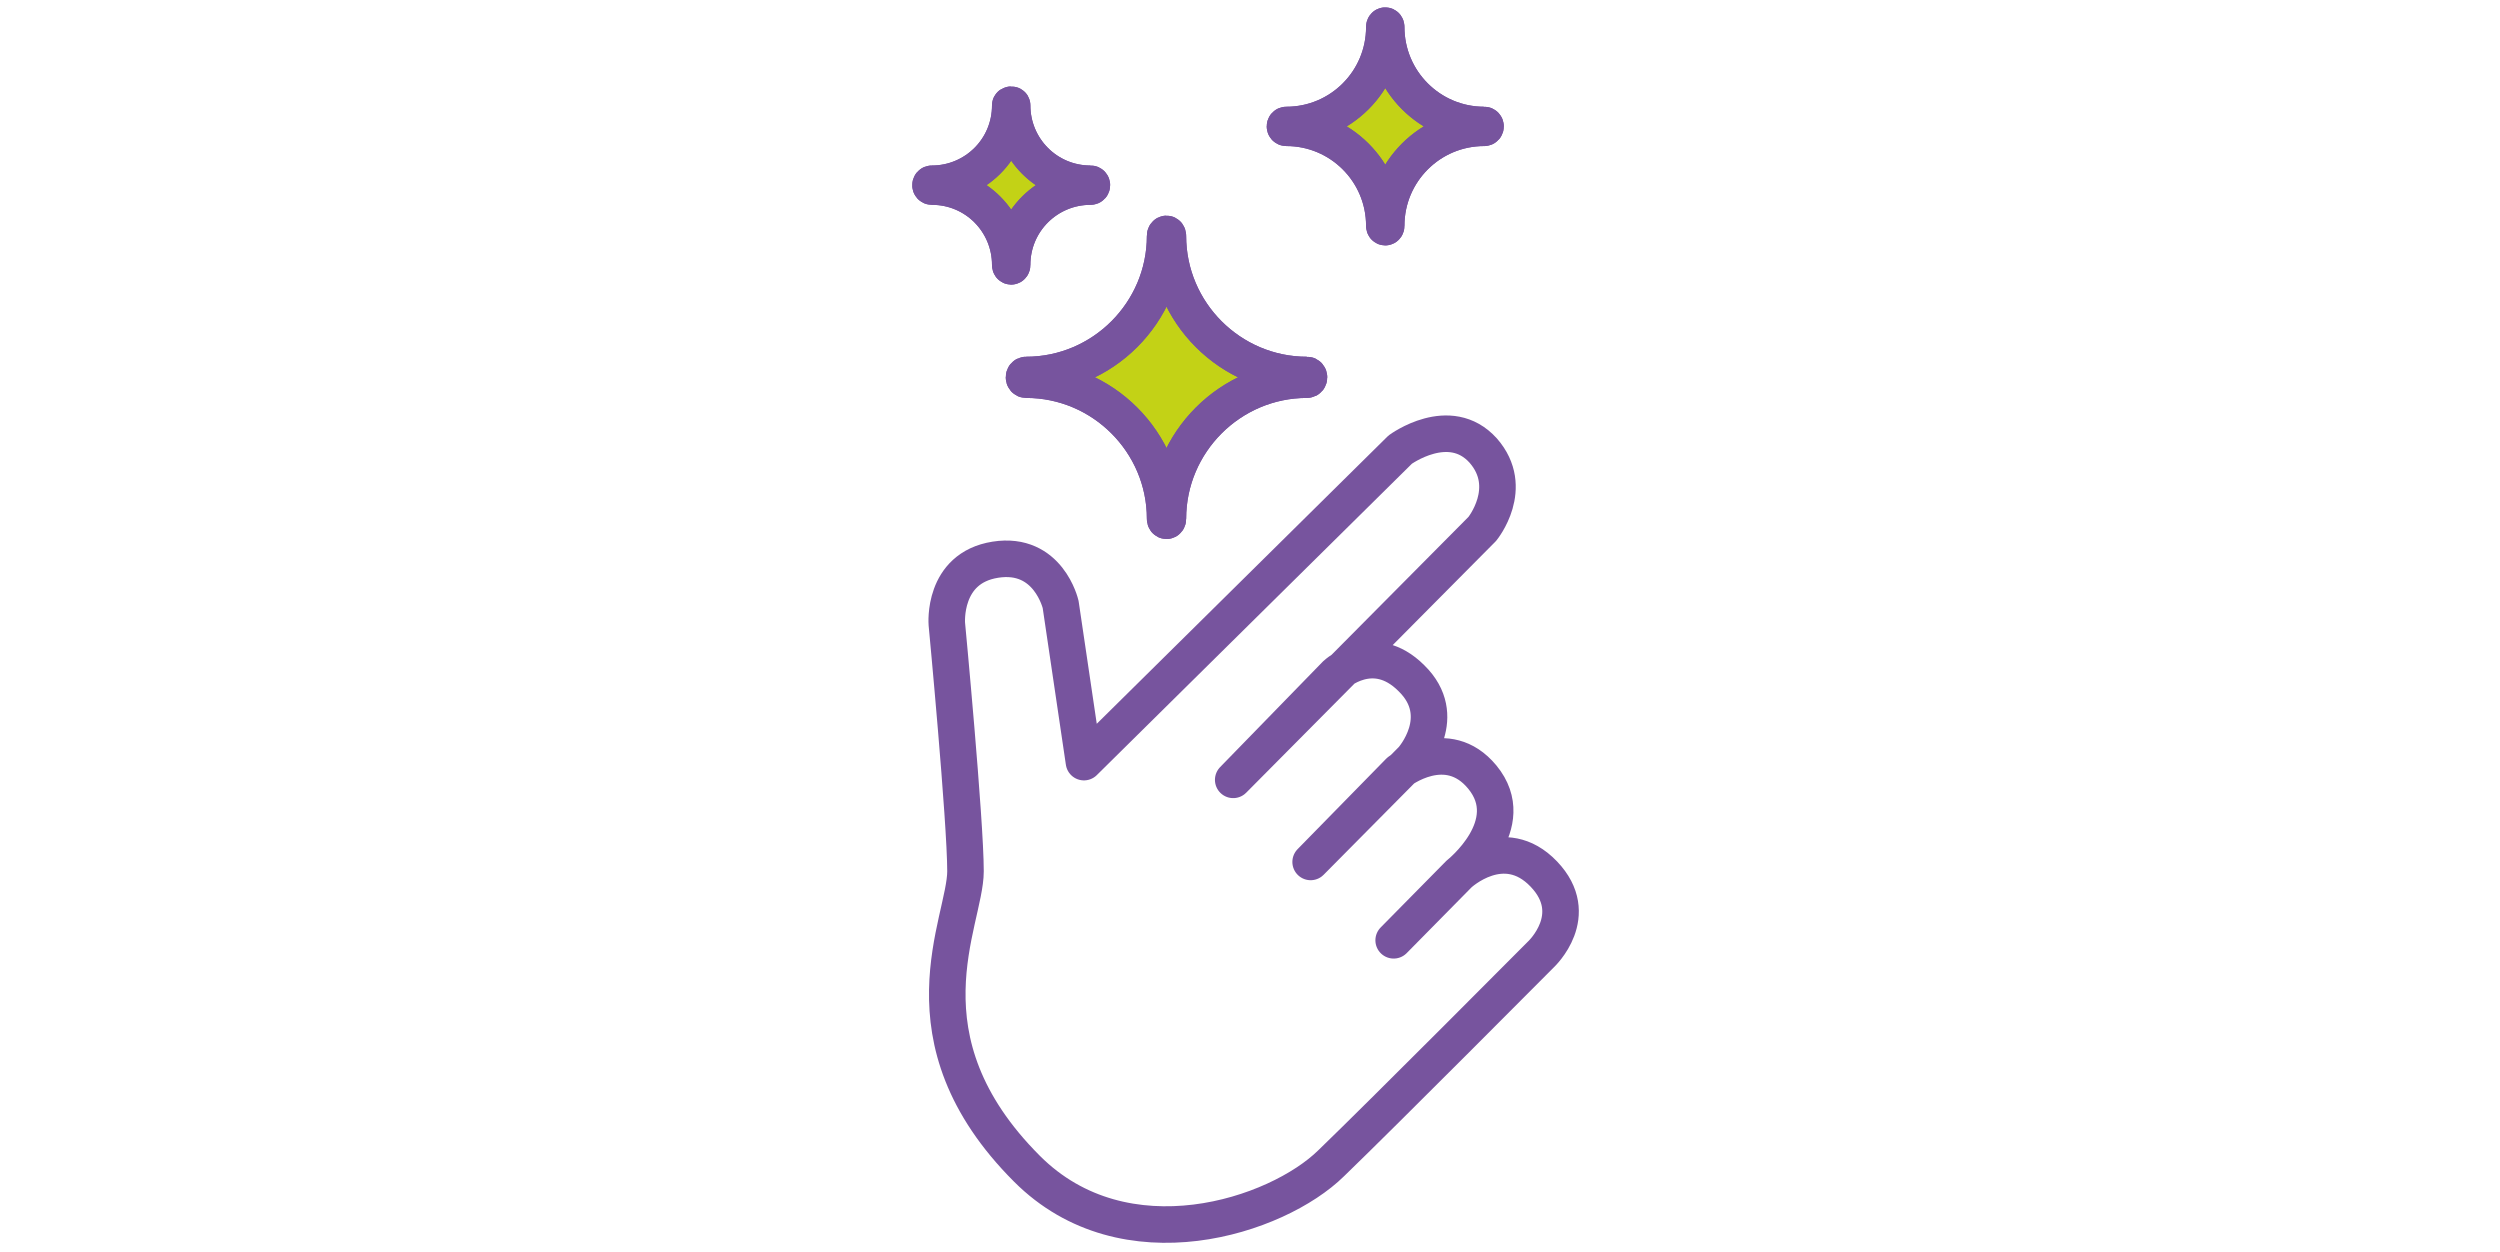 <?xml version="1.0" encoding="UTF-8"?>
<svg xmlns="http://www.w3.org/2000/svg" xmlns:xlink="http://www.w3.org/1999/xlink" version="1.1" x="0px" y="0px" width="268px" height="134.2px" viewBox="0 0 268 134.2" style="enable-background:new 0 0 268 134.2;" xml:space="preserve">
<style type="text/css">
	.st0{display:none;}
	.st1{display:inline;}
	.st2{clip-path:url(#SVGID_00000004518109158536402520000012546741240168909701_);}
	.st3{fill:#724FAE;}
	.st4{clip-path:url(#SVGID_00000155146020697634776110000015400731506600728733_);fill:#C3D216;}
	
		.st5{clip-path:url(#SVGID_00000155146020697634776110000015400731506600728733_);fill:none;stroke:#77549E;stroke-width:3.917;stroke-miterlimit:10;}
	
		.st6{clip-path:url(#SVGID_00000155146020697634776110000015400731506600728733_);fill:none;stroke:#77549E;stroke-width:3.917;stroke-linecap:round;stroke-linejoin:round;stroke-miterlimit:10;}
	.st7{clip-path:url(#SVGID_00000086659541018190838790000004300757204482919595_);fill:#C3D216;}
	
		.st8{clip-path:url(#SVGID_00000086659541018190838790000004300757204482919595_);fill:none;stroke:#77549E;stroke-width:3.917;stroke-miterlimit:10;}
	
		.st9{clip-path:url(#SVGID_00000086659541018190838790000004300757204482919595_);fill:none;stroke:#77549E;stroke-width:3.917;stroke-linecap:round;stroke-linejoin:round;}
	.st10{clip-path:url(#SVGID_00000139998934630727609750000011476951645780048263_);fill:none;stroke:#77549E;stroke-width:3.917;}
	.st11{clip-path:url(#SVGID_00000139998934630727609750000011476951645780048263_);fill:#C3D216;}
	
		.st12{clip-path:url(#SVGID_00000139998934630727609750000011476951645780048263_);fill:none;stroke:#77549E;stroke-width:3.917;stroke-miterlimit:10;}
	.st13{clip-path:url(#SVGID_00000052798586767054926580000007754296936465129628_);fill:#C3D216;}
	
		.st14{clip-path:url(#SVGID_00000052798586767054926580000007754296936465129628_);fill:none;stroke:#77549E;stroke-width:3.917;stroke-miterlimit:10;}
	
		.st15{clip-path:url(#SVGID_00000052798586767054926580000007754296936465129628_);fill:none;stroke:#77549E;stroke-width:3.917;stroke-linejoin:round;}
	.st16{clip-path:url(#SVGID_00000052798586767054926580000007754296936465129628_);fill:none;stroke:#77549E;stroke-width:3.917;}
	.st17{clip-path:url(#SVGID_00000065058007315989433030000014011877768999044751_);fill:none;stroke:#77549E;stroke-width:3.917;}
	.st18{clip-path:url(#SVGID_00000065058007315989433030000014011877768999044751_);fill:#C3D216;}
	
		.st19{clip-path:url(#SVGID_00000065058007315989433030000014011877768999044751_);fill:none;stroke:#77549E;stroke-width:3.917;stroke-miterlimit:10;}
</style>
<g id="Vorlage" class="st0">
	<g class="st1">
		<defs>
			<rect id="SVGID_1_" y="-22.9" width="268" height="180"></rect>
		</defs>
		<clipPath id="SVGID_00000083787851298860692760000005423786223736924837_">
			<use xlink:href="#SVGID_1_" style="overflow:visible;"></use>
		</clipPath>
		
			<g id="Gruppe_maskieren_20" transform="translate(-190 -864)" style="clip-path:url(#SVGID_00000083787851298860692760000005423786223736924837_);">
			<path id="Pfad_2682" class="st3" d="M322.7,842.6c-48.1,0-87,39-87,87s39,87,87,87c48.1,0,87-39,87-87l0,0     C409.7,881.5,370.7,842.6,322.7,842.6 M399.9,898.5l-8.7,3.7l-2.4-5.5l-8.1-4.6l-6.9,2.9l-6.7,5.6l-3.8,6l-13.9-1.2l2.2-11.6     l11.3-3.8l2.5-6.3l-2.5-6.7l16.5-8.2C388.3,877,395.3,887.2,399.9,898.5 M276,860.8l10.3,10.8l18.2-5.9l9.7,3.2l0.8,11.6     l-13.1,4.5l-10,14.1l3.3,12.6l-7.2,6.5l-10.4-12.7l-9.7,1.3l-1.7,15.8l13.3,12.7l22-2.4l11.1,11.1l15.2,5.8l-5.4,33.8l-14.4,17.4     l-6.4-8.3l-3.9-21.3l-20.1-14.3l-2.8-16.5l-16.9-18.9l-5.9-11.7l1.4-26.3C259.3,874.7,267,866.9,276,860.8 M239.5,929.6     c0-13.5,3.3-26.8,9.6-38.8l-1,20.1l6.6,13.1l16.5,18.4l2.9,17l20.1,14.4l3.8,20.7l9.9,12.8l18.1-21.8l6.1-37.9l-17.3-6.6     L302.8,929l-22,2.4l-10.6-10.2l1.2-11l4.6-0.6l11.6,14.1l11.9-10.7l-3.4-13.2l8.2-11.7l14.7-5.1l-1.1-17.1l-13.3-4.4l-17.1,5.6     l-8.1-8.5c30.5-18.7,69.6-15.8,97,7.3l-18.2,9.1l3.2,8.6l-1.3,3.3l-11.7,3.9l-3.5,18l20.5,1.7l4.8-7.4l5.8-4.9l4.6-1.9l5.3,3     l3.4,7.9l12.1-5.1c0.9,2.5,1.6,5,2.3,7.6l-6.6,10.1l-0.4,3.3l-6.7,4.1l-11.6-9.2l-23.9,3.6L343,947.4l8.2,13.7L375,962l2.2,18.7     l3.2,8.7c-33,31.9-85.6,31.1-117.6-1.9C247.9,971.9,239.5,951.2,239.5,929.6 M383.4,986.4l-2.4-6.6l-2.6-21.5l-25-1l-6.1-10.2     l9.7-22l20.1-3.1l12.3,9.9l10.5-6.4l0.5-4.3l4-6.2C409.2,940.8,401.4,967.2,383.4,986.4"></path>
		</g>
	</g>
</g>
<g id="Einfachheit">
	<g>
		<defs>
			<rect id="SVGID_00000160149743163729149180000001442221201666450588_" x="97.8" y="0.8" width="71.5" height="132.6"></rect>
		</defs>
		<clipPath id="SVGID_00000170959315302158609860000013507975864660534964_">
			<use xlink:href="#SVGID_00000160149743163729149180000001442221201666450588_" style="overflow:visible;"></use>
		</clipPath>
		<path style="clip-path:url(#SVGID_00000170959315302158609860000013507975864660534964_);fill:#C3D216;" d="M116.9,19.7    c-4.7,0-8.4-3.8-8.4-8.4c0-0.1-0.2-0.1-0.2,0c0,4.7-3.8,8.4-8.4,8.4c-0.2,0-0.2,0.3,0,0.3c4.7,0,8.4,3.8,8.4,8.4    c0,0.2,0.2,0.2,0.2,0c0-4.7,3.8-8.4,8.4-8.4C117.1,20,117.1,19.7,116.9,19.7"></path>
		
			<path style="clip-path:url(#SVGID_00000170959315302158609860000013507975864660534964_);fill:none;stroke:#77549E;stroke-width:3.917;stroke-miterlimit:10;" d="    M116.9,19.7c-4.7,0-8.4-3.8-8.4-8.4c0-0.1-0.2-0.1-0.2,0c0,4.7-3.8,8.4-8.4,8.4c-0.2,0-0.2,0.3,0,0.3c4.7,0,8.4,3.8,8.4,8.4    c0,0.2,0.2,0.2,0.2,0c0-4.7,3.8-8.4,8.4-8.4C117.1,20,117.1,19.7,116.9,19.7"></path>
		
			<path style="clip-path:url(#SVGID_00000170959315302158609860000013507975864660534964_);fill:none;stroke:#77549E;stroke-width:3.917;stroke-miterlimit:10;" d="    M116.9,19.7c-4.7,0-8.4-3.8-8.4-8.4c0-0.1-0.2-0.1-0.2,0c0,4.7-3.8,8.4-8.4,8.4c-0.2,0-0.2,0.3,0,0.3c4.7,0,8.4,3.8,8.4,8.4    c0,0.2,0.2,0.2,0.2,0c0-4.7,3.8-8.4,8.4-8.4C117.1,20,117.1,19.7,116.9,19.7z"></path>
		
			<path style="clip-path:url(#SVGID_00000170959315302158609860000013507975864660534964_);fill:none;stroke:#77549E;stroke-width:3.917;stroke-linecap:round;stroke-linejoin:round;stroke-miterlimit:10;" d="    M116.2,81.7l33.9-33.5c0,0,5.3-3.9,8.9,0.1c3.5,4-0.1,8.4-0.1,8.4l-26.7,26.9l11-11.3c0,0,4-3.7,8.1,0.4c4.2,4.1,0.1,8.7,0.1,8.7    l-10.9,11l9.5-9.7c0,0,5.1-4,8.9,0.6c4.2,5.1-2.5,10.4-2.5,10.4l-7,7.1l7-7.1c0,0,4.8-4.5,9.1,0c4.2,4.4-0.3,8.6-0.3,8.6    s-16.8,16.9-22.5,22.4c-5.8,5.7-22.1,11.1-32.6,0.6c-14-14-6.6-26.5-6.6-31.9c0-5.4-2-26.5-2-26.5s-0.5-6,5.2-6.9    c5.7-0.9,7,4.8,7,4.8L116.2,81.7z"></path>
		<path style="clip-path:url(#SVGID_00000170959315302158609860000013507975864660534964_);fill:#C3D216;" d="M140.1,40.2    c-8.2,0-14.9-6.7-14.9-14.9c0-0.3-0.3-0.3-0.3,0c0,8.2-6.7,14.9-14.9,14.9c-0.3,0-0.3,0.5,0,0.5c8.2,0,14.9,6.7,14.9,14.9    c0,0.3,0.3,0.3,0.3,0c0-8.2,6.7-14.9,14.9-14.9C140.4,40.7,140.4,40.2,140.1,40.2"></path>
		
			<path style="clip-path:url(#SVGID_00000170959315302158609860000013507975864660534964_);fill:none;stroke:#77549E;stroke-width:3.917;stroke-miterlimit:10;" d="    M140.1,40.2c-8.2,0-14.9-6.7-14.9-14.9c0-0.3-0.3-0.3-0.3,0c0,8.2-6.7,14.9-14.9,14.9c-0.3,0-0.3,0.5,0,0.5    c8.2,0,14.9,6.7,14.9,14.9c0,0.3,0.3,0.3,0.3,0c0-8.2,6.7-14.9,14.9-14.9C140.4,40.7,140.4,40.2,140.1,40.2"></path>
		
			<path style="clip-path:url(#SVGID_00000170959315302158609860000013507975864660534964_);fill:none;stroke:#77549E;stroke-width:3.917;stroke-miterlimit:10;" d="    M140.1,40.2c-8.2,0-14.9-6.7-14.9-14.9c0-0.3-0.3-0.3-0.3,0c0,8.2-6.7,14.9-14.9,14.9c-0.3,0-0.3,0.5,0,0.5    c8.2,0,14.9,6.7,14.9,14.9c0,0.3,0.3,0.3,0.3,0c0-8.2,6.7-14.9,14.9-14.9C140.4,40.7,140.4,40.2,140.1,40.2z"></path>
		<path style="clip-path:url(#SVGID_00000170959315302158609860000013507975864660534964_);fill:#C3D216;" d="M159.1,13.4    c-5.8,0-10.5-4.7-10.5-10.5c0-0.2-0.2-0.2-0.2,0c0,5.8-4.7,10.5-10.5,10.5c-0.2,0-0.2,0.3,0,0.3c5.8,0,10.5,4.7,10.5,10.5    c0,0.2,0.2,0.2,0.2,0c0-5.8,4.7-10.5,10.5-10.5C159.3,13.7,159.3,13.4,159.1,13.4"></path>
		
			<path style="clip-path:url(#SVGID_00000170959315302158609860000013507975864660534964_);fill:none;stroke:#77549E;stroke-width:3.917;stroke-miterlimit:10;" d="    M159.1,13.4c-5.8,0-10.5-4.7-10.5-10.5c0-0.2-0.2-0.2-0.2,0c0,5.8-4.7,10.5-10.5,10.5c-0.2,0-0.2,0.3,0,0.3    c5.8,0,10.5,4.7,10.5,10.5c0,0.2,0.2,0.2,0.2,0c0-5.8,4.7-10.5,10.5-10.5C159.3,13.7,159.3,13.4,159.1,13.4"></path>
		
			<path style="clip-path:url(#SVGID_00000170959315302158609860000013507975864660534964_);fill:none;stroke:#77549E;stroke-width:3.917;stroke-miterlimit:10;" d="    M159.1,13.4c-5.8,0-10.5-4.7-10.5-10.5c0-0.2-0.2-0.2-0.2,0c0,5.8-4.7,10.5-10.5,10.5c-0.2,0-0.2,0.3,0,0.3    c5.8,0,10.5,4.7,10.5,10.5c0,0.2,0.2,0.2,0.2,0c0-5.8,4.7-10.5,10.5-10.5C159.3,13.7,159.3,13.4,159.1,13.4z"></path>
	</g>
</g>
<g id="Ertraege" class="st0">
	<g class="st1">
		<defs>
			<rect id="SVGID_00000178887556672032598820000004069933143536683136_" x="75.4" y="10.9" width="115.1" height="115.1"></rect>
		</defs>
		<clipPath id="SVGID_00000041266263455278694390000005279349096504920250_">
			<use xlink:href="#SVGID_00000178887556672032598820000004069933143536683136_" style="overflow:visible;"></use>
		</clipPath>
		<path style="clip-path:url(#SVGID_00000041266263455278694390000005279349096504920250_);fill:#C3D216;" d="M121.8,37    c-1.4,0-2.6-1.2-2.6-2.6c0-0.5,0.1-0.9,0.4-1.3l11.1-18.9c0.7-1.2,2.4-1.7,3.6-0.9c0.4,0.2,0.7,0.5,0.9,0.9l11.1,18.9    c0.7,1.2,0.3,2.9-0.9,3.6c-0.4,0.2-0.9,0.4-1.3,0.4H121.8z"></path>
		
			<path style="clip-path:url(#SVGID_00000041266263455278694390000005279349096504920250_);fill:none;stroke:#77549E;stroke-width:3.917;stroke-miterlimit:10;" d="    M121.8,37c-1.4,0-2.6-1.2-2.6-2.6c0-0.5,0.1-0.9,0.4-1.3l11.1-18.9c0.7-1.2,2.4-1.7,3.6-0.9c0.4,0.2,0.7,0.5,0.9,0.9l11.1,18.9    c0.7,1.2,0.3,2.9-0.9,3.6c-0.4,0.2-0.9,0.4-1.3,0.4H121.8z"></path>
		
			<path style="clip-path:url(#SVGID_00000041266263455278694390000005279349096504920250_);fill:none;stroke:#77549E;stroke-width:3.917;stroke-linecap:round;stroke-linejoin:round;" d="    M121.8,37c-1.4,0-2.6-1.2-2.6-2.6c0-0.5,0.1-0.9,0.4-1.3l11.1-18.9c0.7-1.2,2.4-1.7,3.6-0.9c0.4,0.2,0.7,0.5,0.9,0.9l11.1,18.9    c0.7,1.2,0.3,2.9-0.9,3.6c-0.4,0.2-0.9,0.4-1.3,0.4H121.8z"></path>
		<path style="clip-path:url(#SVGID_00000041266263455278694390000005279349096504920250_);fill:#C3D216;" d="M102,57.3    c0.5-1.2-0.1-2.6-1.3-3.2c-0.4-0.2-0.8-0.2-1.3-0.2l-20,2.8c-1.3,0.2-2.2,1.4-2.1,2.7c0.1,0.4,0.2,0.8,0.5,1.1L90,76.8    c0.8,1.1,2.3,1.3,3.4,0.5c0.3-0.3,0.6-0.6,0.8-1l3.9-9.5L102,57.3z"></path>
		
			<path style="clip-path:url(#SVGID_00000041266263455278694390000005279349096504920250_);fill:none;stroke:#77549E;stroke-width:3.917;stroke-miterlimit:10;" d="    M102,57.3c0.5-1.2-0.1-2.6-1.3-3.2c-0.4-0.2-0.8-0.2-1.3-0.2l-20,2.8c-1.3,0.2-2.2,1.4-2.1,2.7c0.1,0.4,0.2,0.8,0.5,1.1L90,76.8    c0.8,1.1,2.3,1.3,3.4,0.5c0.3-0.3,0.6-0.6,0.8-1l3.9-9.5L102,57.3z"></path>
		
			<path style="clip-path:url(#SVGID_00000041266263455278694390000005279349096504920250_);fill:none;stroke:#77549E;stroke-width:3.917;stroke-linecap:round;stroke-linejoin:round;" d="    M98.3,66.5c21,8.7,34.6,29.1,34.6,51.8v5.7 M102,57.3c0.5-1.2-0.1-2.6-1.3-3.2c-0.4-0.2-0.8-0.2-1.3-0.2l-20,2.8    c-1.3,0.2-2.2,1.4-2.1,2.7c0.1,0.4,0.2,0.8,0.5,1.1L90,76.8c0.8,1.1,2.3,1.3,3.4,0.5c0.3-0.3,0.6-0.6,0.8-1l3.9-9.5L102,57.3z"></path>
		<path style="clip-path:url(#SVGID_00000041266263455278694390000005279349096504920250_);fill:#C3D216;" d="M163.8,57.3    c-0.5-1.2,0.1-2.6,1.3-3.2c0.4-0.2,0.8-0.2,1.3-0.2l20,2.8c1.3,0.2,2.2,1.4,2.1,2.7c-0.1,0.4-0.2,0.8-0.5,1.1l-12.2,16.2    c-0.8,1.1-2.3,1.3-3.4,0.5c-0.3-0.3-0.6-0.6-0.8-1l-3.9-9.5L163.8,57.3z"></path>
		
			<path style="clip-path:url(#SVGID_00000041266263455278694390000005279349096504920250_);fill:none;stroke:#77549E;stroke-width:3.917;stroke-miterlimit:10;" d="    M163.8,57.3c-0.5-1.2,0.1-2.6,1.3-3.2c0.4-0.2,0.8-0.2,1.3-0.2l20,2.8c1.3,0.2,2.2,1.4,2.1,2.7c-0.1,0.4-0.2,0.8-0.5,1.1    l-12.2,16.2c-0.8,1.1-2.3,1.3-3.4,0.5c-0.3-0.3-0.6-0.6-0.8-1l-3.9-9.5L163.8,57.3z"></path>
		
			<path style="clip-path:url(#SVGID_00000041266263455278694390000005279349096504920250_);fill:none;stroke:#77549E;stroke-width:3.917;stroke-linecap:round;stroke-linejoin:round;" d="    M167.5,66.5c-21,8.7-34.6,29.1-34.6,51.8v5.7 M132.9,37v84.6 M163.8,57.3c-0.5-1.2,0.1-2.6,1.3-3.2c0.4-0.2,0.8-0.2,1.3-0.2    l20,2.8c1.3,0.2,2.2,1.4,2.1,2.7c-0.1,0.4-0.2,0.8-0.5,1.1l-12.2,16.2c-0.8,1.1-2.3,1.3-3.4,0.5c-0.3-0.3-0.6-0.6-0.8-1l-3.9-9.5    L163.8,57.3z"></path>
	</g>
</g>
<g id="Effizienz" class="st0">
	<g class="st1">
		<defs>
			<rect id="SVGID_00000090292606811627341780000016669464449325908876_" x="82.7" y="13.5" width="100.5" height="109.9"></rect>
		</defs>
		<clipPath id="SVGID_00000039120215064735126940000011082842415173421721_">
			<use xlink:href="#SVGID_00000090292606811627341780000016669464449325908876_" style="overflow:visible;"></use>
		</clipPath>
		
			<path style="clip-path:url(#SVGID_00000039120215064735126940000011082842415173421721_);fill:none;stroke:#77549E;stroke-width:3.917;" d="    M108.7,62l-0.5,1.5c-0.5,1.5-1.2,2.9-2,4.3c-2.3,3.6-6.2,5.9-10.5,6.1c-1.6,0.1-3.2-0.1-4.7-0.4l-1.6-0.3l-4.2,7.4l1.1,1.2    c1.1,1.2,2,2.5,2.7,3.9c2,3.8,2,8.4,0,12.2c-0.7,1.4-1.6,2.7-2.7,3.9l-1.1,1.2l4.2,7.4l1.6-0.3c1.6-0.3,3.1-0.4,4.7-0.4    c4.3,0.2,8.2,2.5,10.5,6.1c0.8,1.3,1.5,2.8,2,4.3l0.5,1.5h8.5l0.5-1.5c0.5-1.5,1.2-3,2-4.3c2.3-3.6,6.2-5.9,10.5-6.1    c1.6-0.1,3.2,0.1,4.7,0.4l1.6,0.3l4.2-7.4l-1.1-1.2c-1.1-1.2-2-2.5-2.7-3.9c-2-3.8-2-8.4,0-12.2c0.7-1.4,1.6-2.7,2.7-3.9l1.1-1.2    l-4.2-7.4l-1.6,0.3c-1.6,0.3-3.1,0.4-4.7,0.4c-4.3-0.2-8.2-2.5-10.5-6.1c-0.8-1.3-1.5-2.8-2-4.3l-0.5-1.5H108.7z"></path>
		<path style="clip-path:url(#SVGID_00000039120215064735126940000011082842415173421721_);fill:#C3D216;" d="M122.9,91.7    c0,5.5-4.4,9.9-9.9,9.9c-5.5,0-9.9-4.4-9.9-9.9v0c0-5.5,4.4-9.9,9.9-9.9C118.4,81.8,122.9,86.2,122.9,91.7"></path>
		
			<path style="clip-path:url(#SVGID_00000039120215064735126940000011082842415173421721_);fill:none;stroke:#77549E;stroke-width:3.917;stroke-miterlimit:10;" d="    M122.9,91.7c0,5.5-4.4,9.9-9.9,9.9c-5.5,0-9.9-4.4-9.9-9.9v0c0-5.5,4.4-9.9,9.9-9.9C118.4,81.8,122.9,86.2,122.9,91.7"></path>
		
			<path style="clip-path:url(#SVGID_00000039120215064735126940000011082842415173421721_);fill:none;stroke:#77549E;stroke-width:3.917;" d="    M148.7,15.4l-0.5,1.5c-0.5,1.5-1.2,2.9-2,4.3c-2.3,3.6-6.2,5.9-10.5,6.1c-1.6,0.1-3.2-0.1-4.7-0.4l-1.6-0.3L125,34l1.1,1.2    c1.1,1.2,2,2.5,2.7,3.9c2,3.8,2,8.3,0,12.2c-0.7,1.4-1.6,2.7-2.7,3.9l-1.1,1.2l4.2,7.4l1.6-0.3c1.6-0.3,3.1-0.4,4.7-0.4    c4.3,0.2,8.2,2.5,10.5,6.1c0.8,1.3,1.5,2.8,2,4.3l0.5,1.5h8.5l0.5-1.5c0.5-1.5,1.2-3,2-4.3c2.3-3.6,6.2-5.9,10.5-6.1    c1.6-0.1,3.2,0.1,4.7,0.4l1.6,0.3l4.2-7.4l-1.1-1.2c-1.1-1.2-2-2.5-2.7-3.9c-2-3.8-2-8.3,0-12.2c0.7-1.4,1.6-2.7,2.7-3.9l1.1-1.2    l-4.2-7.4l-1.6,0.3c-1.6,0.3-3.1,0.4-4.7,0.4c-4.3-0.2-8.2-2.5-10.5-6.1c-0.8-1.3-1.5-2.8-2-4.3l-0.5-1.5H148.7z M122.9,91.7    c0,5.5-4.4,9.9-9.9,9.9c-5.5,0-9.9-4.4-9.9-9.9v0c0-5.5,4.4-9.9,9.9-9.9C118.4,81.8,122.9,86.2,122.9,91.7z"></path>
		<path style="clip-path:url(#SVGID_00000039120215064735126940000011082842415173421721_);fill:#C3D216;" d="M162.8,45.2    c0,5.5-4.4,9.9-9.9,9.9c-5.5,0-9.9-4.4-9.9-9.9v0c0-5.5,4.4-9.9,9.9-9.9C158.4,35.2,162.8,39.7,162.8,45.2"></path>
		
			<path style="clip-path:url(#SVGID_00000039120215064735126940000011082842415173421721_);fill:none;stroke:#77549E;stroke-width:3.917;stroke-miterlimit:10;" d="    M162.8,45.2c0,5.5-4.4,9.9-9.9,9.9c-5.5,0-9.9-4.4-9.9-9.9v0c0-5.5,4.4-9.9,9.9-9.9C158.4,35.2,162.8,39.7,162.8,45.2"></path>
		
			<path style="clip-path:url(#SVGID_00000039120215064735126940000011082842415173421721_);fill:none;stroke:#77549E;stroke-width:3.917;" d="    M162.8,45.2c0,5.5-4.4,9.9-9.9,9.9c-5.5,0-9.9-4.4-9.9-9.9v0c0-5.5,4.4-9.9,9.9-9.9C158.4,35.2,162.8,39.7,162.8,45.2z"></path>
	</g>
</g>
<g id="Mitarbeitende" class="st0">
	<g class="st1">
		<defs>
			<rect id="SVGID_00000083075590567173336510000005970773317739731121_" x="76.7" y="11" width="112.4" height="114.8"></rect>
		</defs>
		<clipPath id="SVGID_00000147182290614923422930000000633175000544514474_">
			<use xlink:href="#SVGID_00000083075590567173336510000005970773317739731121_" style="overflow:visible;"></use>
		</clipPath>
		<path style="clip-path:url(#SVGID_00000147182290614923422930000000633175000544514474_);fill:#C3D216;" d="M142.9,106.7    c-2.1,0.7-4.3,1.2-7.3,1.1c-6.5-0.2-10.4-3.5-10.4-3.5l-0.6,16.1c0,0,4.2,3.2,11.1,3.5c6.9,0.3,12.3-3.4,12.3-3.4    s0.4-15.5-0.4-15.3C146.7,105.5,142.9,106.7,142.9,106.7"></path>
		
			<path style="clip-path:url(#SVGID_00000147182290614923422930000000633175000544514474_);fill:none;stroke:#77549E;stroke-width:3.917;stroke-miterlimit:10;" d="    M142.9,106.7c-2.1,0.7-4.3,1.2-7.3,1.1c-6.5-0.2-10.4-3.5-10.4-3.5l-0.6,16.1c0,0,4.2,3.2,11.1,3.5c6.9,0.3,12.3-3.4,12.3-3.4    s0.4-15.5-0.4-15.3C146.7,105.5,142.9,106.7,142.9,106.7"></path>
		
			<path style="clip-path:url(#SVGID_00000147182290614923422930000000633175000544514474_);fill:none;stroke:#77549E;stroke-width:3.917;stroke-linejoin:round;" d="    M119.5,93c0.1,0.9,4.8,7.9,5.7,9.8l-0.3,8.2l-0.4,9.3c0,0,4.2,3.2,11.1,3.5c6.9,0.3,12.3-3.4,12.3-3.4s-0.2-13.1-0.4-15.3    c0,0,5.7-10.6,7.1-16.2c4.4-18.6,1.7-31.7-1.3-31.7c-3.5-0.1-4.3,3.8-4.4,5c-0.2,4.1-0.8,11.9-0.8,11.9s0.7-10.6,1.2-17.5    c0.2-3.1-0.3-5.1-3.4-5.2c-4-0.1-3.9,3.4-4,5.1c-0.4,4.5-1,14.6-1,14.6s0.9-12.6,1.2-17.7c0.1-1.6,0.5-5-3.4-5    c-3.9-0.1-3.9,3.4-4,4.9c-0.3,5-1.2,17.7-1.2,17.7s0.6-8.2,0.9-12.4c0.1-1.7,0.6-5.4-3.2-5.5c-4.1-0.1-4,4-4.2,5.4    c-0.6,6.5-0.7,20.4-1.4,23.1c-0.1,0.3-4.2-11.5-11.5-7.3C113.7,74.4,119,85.2,119.5,93z M125.2,104.3c0,0,3.9,3.2,10.4,3.5    c3,0.1,5.2-0.4,7.3-1.1"></path>
		<path style="clip-path:url(#SVGID_00000147182290614923422930000000633175000544514474_);fill:#C3D216;" d="M170,64    c0.7,2.1,1.2,4.3,1.1,7.3c-0.2,6.5-3.5,10.4-3.5,10.4l16.1,0.6c0,0,3.2-4.2,3.5-11.1c0.3-6.9-3.4-12.3-3.4-12.3    s-15.5-0.4-15.3,0.4C168.8,60.2,170,64,170,64"></path>
		
			<path style="clip-path:url(#SVGID_00000147182290614923422930000000633175000544514474_);fill:none;stroke:#77549E;stroke-width:3.917;stroke-miterlimit:10;" d="    M170,64c0.7,2.1,1.2,4.3,1.1,7.3c-0.2,6.5-3.5,10.4-3.5,10.4l16.1,0.6c0,0,3.2-4.2,3.5-11.1c0.3-6.9-3.4-12.3-3.4-12.3    s-15.5-0.4-15.3,0.4C168.8,60.2,170,64,170,64"></path>
		
			<path style="clip-path:url(#SVGID_00000147182290614923422930000000633175000544514474_);fill:none;stroke:#77549E;stroke-width:3.917;" d="    M160.9,81.4l13.5,0.5l9.3,0.4c0,0,3.2-4.2,3.5-11.1c0.3-6.9-3.4-12.3-3.4-12.3s-13.1,0.2-15.3,0.4l-7.8-3.5l-2.2-0.1 M167.6,81.7    c0,0,3.2-3.9,3.5-10.4c0.1-3-0.4-5.2-1.1-7.3"></path>
		<path style="clip-path:url(#SVGID_00000147182290614923422930000000633175000544514474_);fill:#C3D216;" d="M127.2,30.2    c2.1-0.7,4.3-1.2,7.3-1.1c6.5,0.2,10.4,3.5,10.4,3.5l0.6-16.1c0,0-4.2-3.2-11.1-3.5c-6.9-0.3-12.3,3.4-12.3,3.4    s-0.4,15.5,0.4,15.3C123.5,31.4,127.2,30.2,127.2,30.2"></path>
		
			<path style="clip-path:url(#SVGID_00000147182290614923422930000000633175000544514474_);fill:none;stroke:#77549E;stroke-width:3.917;stroke-miterlimit:10;" d="    M127.2,30.2c2.1-0.7,4.3-1.2,7.3-1.1c6.5,0.2,10.4,3.5,10.4,3.5l0.6-16.1c0,0-4.2-3.2-11.1-3.5c-6.9-0.3-12.3,3.4-12.3,3.4    s-0.4,15.5,0.4,15.3C123.5,31.4,127.2,30.2,127.2,30.2"></path>
		
			<path style="clip-path:url(#SVGID_00000147182290614923422930000000633175000544514474_);fill:none;stroke:#77549E;stroke-width:3.917;" d="    M147,46.4l0.1-3.6c-0.1-1-1.5-4.1-2.3-6.1l0.4-10.9l0.4-9.3c0,0-4.2-3.2-11.1-3.5c-6.9-0.3-12.3,3.4-12.3,3.4s0.2,13.1,0.4,15.3    L118.8,42l0,1.1 M144.9,32.6c0,0-3.9-3.2-10.4-3.5c-3-0.1-5.2,0.4-7.3,1.1"></path>
		<path style="clip-path:url(#SVGID_00000147182290614923422930000000633175000544514474_);fill:#C3D216;" d="M95.9,69.6    c-0.7-2.1-1.2-4.3-1.1-7.3c0.2-6.5,3.5-10.4,3.5-10.4l-16.1-0.6c0,0-3.2,4.2-3.5,11.1c-0.3,6.9,3.4,12.3,3.4,12.3    s15.5,0.4,15.3-0.4C97.1,73.3,95.9,69.6,95.9,69.6"></path>
		
			<path style="clip-path:url(#SVGID_00000147182290614923422930000000633175000544514474_);fill:none;stroke:#77549E;stroke-width:3.917;stroke-miterlimit:10;" d="    M95.9,69.6c-0.7-2.1-1.2-4.3-1.1-7.3c0.2-6.5,3.5-10.4,3.5-10.4l-16.1-0.6c0,0-3.2,4.2-3.5,11.1c-0.3,6.9,3.4,12.3,3.4,12.3    s15.5,0.4,15.3-0.4C97.1,73.3,95.9,69.6,95.9,69.6"></path>
		
			<path style="clip-path:url(#SVGID_00000147182290614923422930000000633175000544514474_);fill:none;stroke:#77549E;stroke-width:3.917;" d="    M128,49.1c0-0.4-0.2-1.4-0.3-1.8c-0.1-0.6-0.3-1.2-0.7-1.8c-0.2-0.4-11.6,3.6-18.5,4.2c-0.9,0.1-4.1,1.5-6.1,2.3l-10.9-0.4    l-9.3-0.4c0,0-3.2,4.2-3.5,11.1c-0.3,6.9,3.4,12.3,3.4,12.3s13.1-0.2,15.3-0.4l10.3,3.6L110,78 M98.2,51.9c0,0-3.2,3.9-3.5,10.4    c-0.1,3,0.4,5.2,1.1,7.3"></path>
	</g>
</g>
<g id="Nachhaltigkeit" class="st0">
	<g class="st1">
		<defs>
			<rect id="SVGID_00000168806748703568485480000001646258440325056917_" x="82" y="16" width="101.9" height="104.8"></rect>
		</defs>
		<clipPath id="SVGID_00000105413511929776664410000013737658129617283476_">
			<use xlink:href="#SVGID_00000168806748703568485480000001646258440325056917_" style="overflow:visible;"></use>
		</clipPath>
		
			<path style="clip-path:url(#SVGID_00000105413511929776664410000013737658129617283476_);fill:none;stroke:#77549E;stroke-width:3.917;" d="    M174.3,93.1c4.8-7.6,7.6-16.6,7.6-26.2c0-1.4-0.1-2.9-0.2-4.3 M84.2,73.9c3.4,23.8,23.8,42.1,48.6,42.1 M176.5,44.6    c-7.7-15.1-23-25.6-40.8-26.7 M176.6,44.7c0,0-2.2-11.5,5.6-21.3 M176.6,44.7c0,0-10-6.1-21.9-2.3 M107.3,34.3    c0,4.3-3.5,7.8-7.8,7.8c-4.3,0-7.8-3.5-7.8-7.8c0-4.3,3.5-7.8,7.8-7.8C103.8,26.5,107.3,30,107.3,34.3z M83.9,64.3    c0-8.6,7-15.6,15.6-15.6c8.6,0,15.6,7,15.6,15.6 M129.6,27.6c0,4.3-3.5,7.8-7.8,7.8c-4.3,0-7.8-3.5-7.8-7.8c0-4.3,3.5-7.8,7.8-7.8    C126.1,19.8,129.6,23.3,129.6,27.6z M111.9,45.6c2.7-2.2,6.1-3.6,9.9-3.6c8.6,0,15.6,7,15.6,15.6"></path>
		<path style="clip-path:url(#SVGID_00000105413511929776664410000013737658129617283476_);fill:#C3D216;" d="M158.9,71.4    c0,0-14.2,3.8-20,15.6c-2.2,4.5-2.2,13.4,2.2,17.8c4.4,4.5,11.1,2.2,15.6-4.5C163.9,89.5,158.9,71.4,158.9,71.4"></path>
		
			<path style="clip-path:url(#SVGID_00000105413511929776664410000013737658129617283476_);fill:none;stroke:#77549E;stroke-width:3.917;stroke-miterlimit:10;" d="    M158.9,71.4c0,0-14.2,3.8-20,15.6c-2.2,4.5-2.2,13.4,2.2,17.8c4.4,4.5,11.1,2.2,15.6-4.5C163.9,89.5,158.9,71.4,158.9,71.4"></path>
		
			<path style="clip-path:url(#SVGID_00000105413511929776664410000013737658129617283476_);fill:none;stroke:#77549E;stroke-width:3.917;" d="    M158.9,71.4c0,0-14.2,3.8-20,15.6c-2.2,4.5-2.2,13.4,2.2,17.8c4.4,4.5,11.1,2.2,15.6-4.5C163.9,89.5,158.9,71.4,158.9,71.4z"></path>
		
			<path style="clip-path:url(#SVGID_00000105413511929776664410000013737658129617283476_);fill:none;stroke:#77549E;stroke-width:3.917;" d="    M150,89.2c-4.5,6.7-6.7,22.3-4.5,31.2"></path>
	</g>
</g>
</svg>
